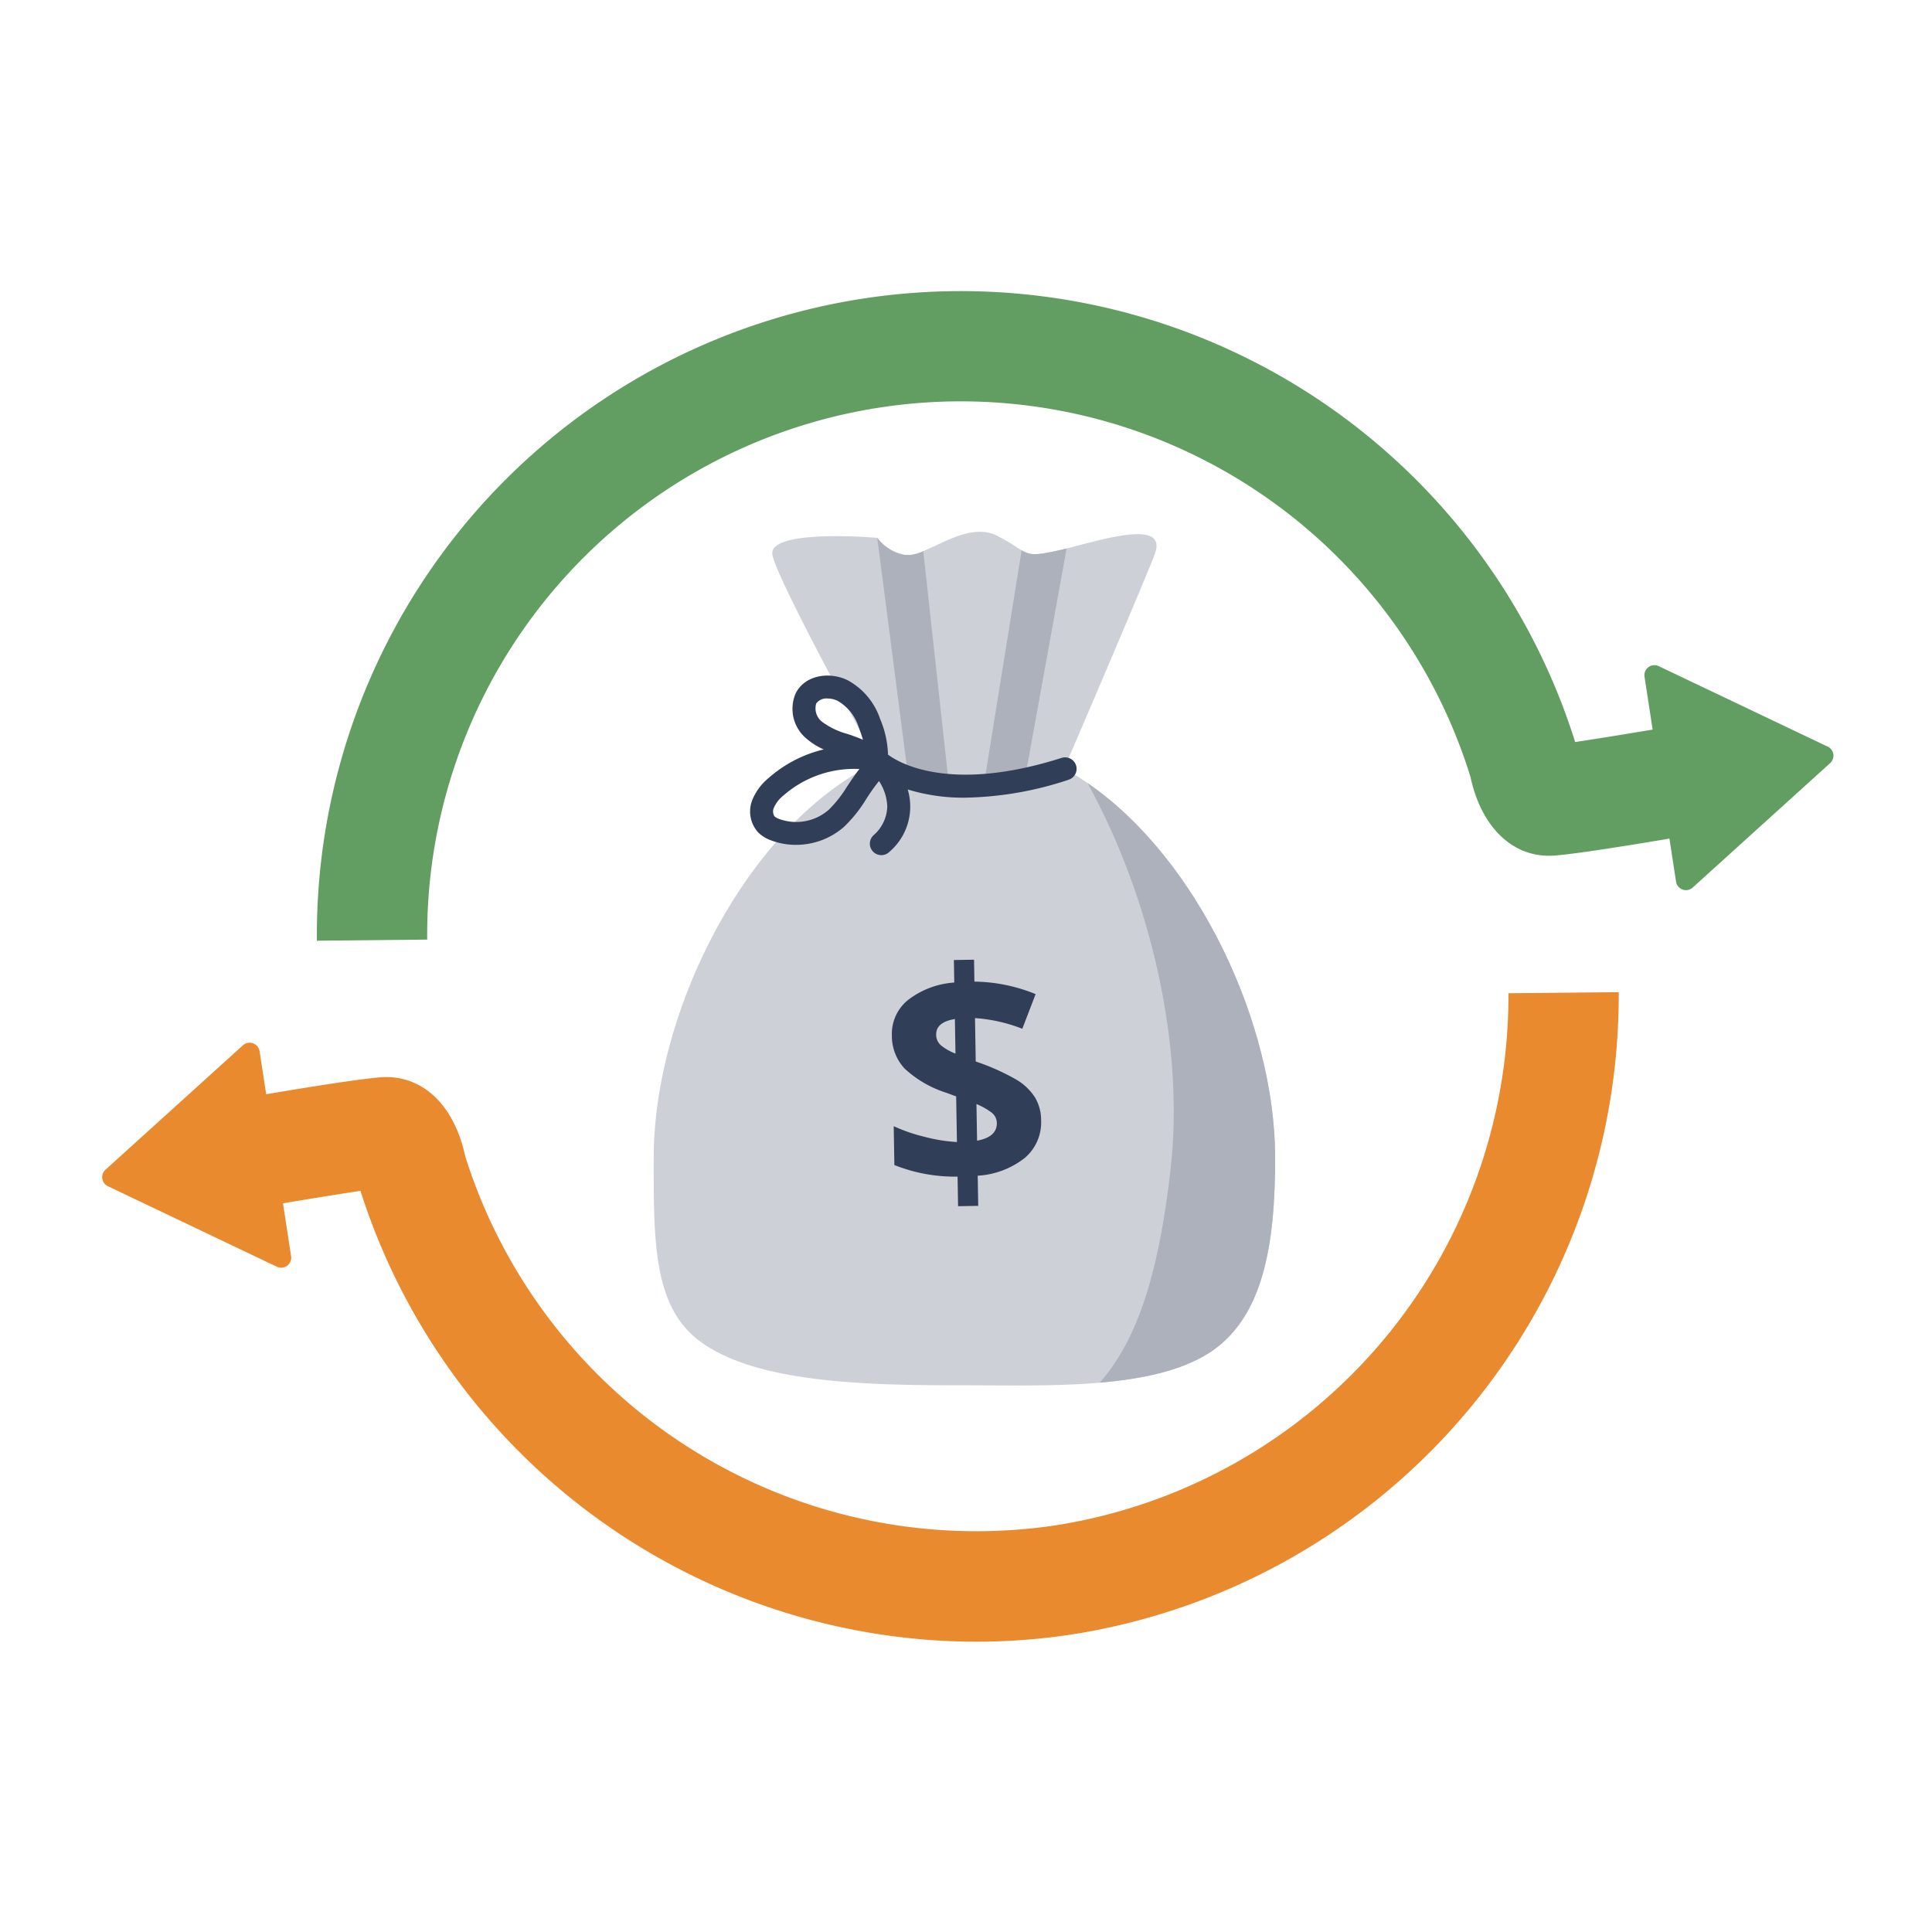 <svg xmlns="http://www.w3.org/2000/svg" width="192.674" height="192.674" viewBox="0 0 192.674 192.674"><g transform="translate(-1801.809 -376.965)"><circle cx="96.337" cy="96.337" r="96.337" transform="translate(1801.809 376.965)" fill="none"/><g transform="translate(7 15.981)"><g transform="translate(1860 414.019)"><path d="M40.932,23.617c2.449-5.7,7.851-18.316,9.021-21.336,1.524-3.933-6.316-1.123-9.8-.374s-2.614.187-5.88-1.5S26.867,2.842,24.908,2.28A4.423,4.423,0,0,1,22.294.6S11.4-.342,11.84,2.28c.361,2.168,7.86,15.975,10.451,20.7C9.412,29.1,0,47.708,0,62.44c0,8.127-.076,14.678,4.46,18.175,5.45,4.2,16.332,4.5,25.672,4.5,8.829,0,19.312.515,25.176-3.173,5.5-3.462,6.668-10.84,6.668-19.5,0-14.252-8.809-32.135-21.044-38.823" transform="translate(0 0)" fill="#cdd0d6" opacity="0.996"/><path d="M56.776,32.882c6.457,11.776,9.649,26.387,8.277,38.49-1,8.79-2.79,16.473-7.068,21.3,4.2-.361,8.037-1.159,10.825-2.912,5.5-3.462,6.668-10.84,6.668-19.5,0-13.325-7.7-29.821-18.7-37.377" transform="translate(-13.501 -7.819)" fill="#acb1bc"/><path d="M36.422,25.63,33.84,2.113a3.271,3.271,0,0,1-1.976.354A4.426,4.426,0,0,1,29.25.781l3.085,23.828Z" transform="translate(-6.956 -0.185)" fill="#acb1bc"/><path d="M47.329,24.95,51.451,2.182c-.37.093-.715.176-1.025.243-2.141.46-2.639.424-3.461-.063L43.2,25.764Z" transform="translate(-10.272 -0.519)" fill="#acb1bc"/><path d="M45.124,27.766a1.145,1.145,0,0,0-1.436-.744c-11.255,3.578-16.334.416-17.317-.325a9.831,9.831,0,0,0-.793-3.575,6.886,6.886,0,0,0-3.215-3.836c-1.679-.841-4.124-.627-5.148,1.192a3.862,3.862,0,0,0,1.121,4.7,6.672,6.672,0,0,0,1.623,1,12.773,12.773,0,0,0-5.519,2.871,5.48,5.48,0,0,0-1.611,2.194,3.105,3.105,0,0,0,.609,3.227,3.592,3.592,0,0,0,1.29.785,6.947,6.947,0,0,0,2.45.438,7.261,7.261,0,0,0,4.8-1.789,13.832,13.832,0,0,0,2.253-2.832,19.469,19.469,0,0,1,1.159-1.634c.03-.037.053-.074.081-.111a4.944,4.944,0,0,1,.827,2.553,3.934,3.934,0,0,1-1.387,2.872A1.143,1.143,0,0,0,26.5,36.4a5.945,5.945,0,0,0,1.838-6.229,18.778,18.778,0,0,0,5.725.817A34.2,34.2,0,0,0,44.381,29.2a1.143,1.143,0,0,0,.743-1.436m-22.8,2.053a11.987,11.987,0,0,1-1.87,2.386,4.935,4.935,0,0,1-4.919.916,1.563,1.563,0,0,1-.478-.258.9.9,0,0,1-.076-.848,3.233,3.233,0,0,1,.979-1.255A10.7,10.7,0,0,1,23,28.118c.174,0,.346,0,.519.014-.438.549-.819,1.127-1.188,1.688m.431-5.038-.412-.141a7.567,7.567,0,0,1-2.52-1.194,1.7,1.7,0,0,1-.62-1.847,1.245,1.245,0,0,1,1.124-.5,2.29,2.29,0,0,1,1.006.23,4.627,4.627,0,0,1,2.1,2.6c.174.463.321.889.431,1.283-.368-.162-.742-.3-1.108-.427" transform="translate(-3.003 -4.474)" fill="#313e58"/></g><path d="M14.733,16.1a4.651,4.651,0,0,1-1.688,3.749A8.384,8.384,0,0,1,8.32,21.542V24.55H6.31V21.6A16.315,16.315,0,0,1,.029,20.338V16.464A16.907,16.907,0,0,0,3.1,17.58a16.448,16.448,0,0,0,3.206.572V13.6l-.983-.382a10.973,10.973,0,0,1-4.116-2.487A4.78,4.78,0,0,1,0,7.41a4.336,4.336,0,0,1,1.666-3.5A8.465,8.465,0,0,1,6.31,2.245V0H8.32V2.186A16.66,16.66,0,0,1,14.4,3.536L13.016,6.97a15.862,15.862,0,0,0-4.7-1.145v4.329a22.569,22.569,0,0,1,4.072,1.908,5.571,5.571,0,0,1,1.776,1.776A4.4,4.4,0,0,1,14.733,16.1Zm-4.417.22a1.319,1.319,0,0,0-.5-1.042,6.543,6.543,0,0,0-1.5-.88v3.654Q10.316,17.712,10.316,16.318ZM4.417,7.41a1.392,1.392,0,0,0,.448,1.064,5.314,5.314,0,0,0,1.445.858V5.884Q4.417,6.163,4.417,7.41Z" transform="matrix(1, -0.017, 0.017, 1, 1883.628, 456.833)" fill="#313e58"/></g><g transform="translate(-0.482)"><path d="M95.117,123.078a53.443,53.443,0,0,1-58.912-36.8c-1.047-4.925-4.037-7.92-7.927-7.9-1.48.016-6.717.835-11.923,1.712L15.694,75.8a1,1,0,0,0-1.659-.589L.329,87.619a1,1,0,0,0,.24,1.644l16.851,8.03a1,1,0,0,0,1.419-1.055l-.811-5.269c2.894-.485,5.731-.943,7.729-1.242A64.566,64.566,0,0,0,87.131,134.69a63.605,63.605,0,0,0,9.659-.739A64.507,64.507,0,0,0,151.241,69.91l-11,.109a53.451,53.451,0,0,1-45.124,53.059" transform="translate(1812.482 406)" fill="#e88a2d"/><path d="M172.642,46.182a1,1,0,0,0-.559-.757L155.232,37.4a1,1,0,0,0-1.419,1.055l.811,5.27c-2.893.485-5.73.943-7.728,1.241A64.22,64.22,0,0,0,21.412,64.779l11-.11A53.219,53.219,0,0,1,136.448,48.408c1.04,4.89,4.021,7.9,7.847,7.9h.079c1.481-.016,6.718-.836,11.924-1.712l.66,4.294a1,1,0,0,0,1.66.589l13.706-12.41a1,1,0,0,0,.318-.887" transform="translate(1812.482 406)" fill="#629d62"/></g></g></svg>